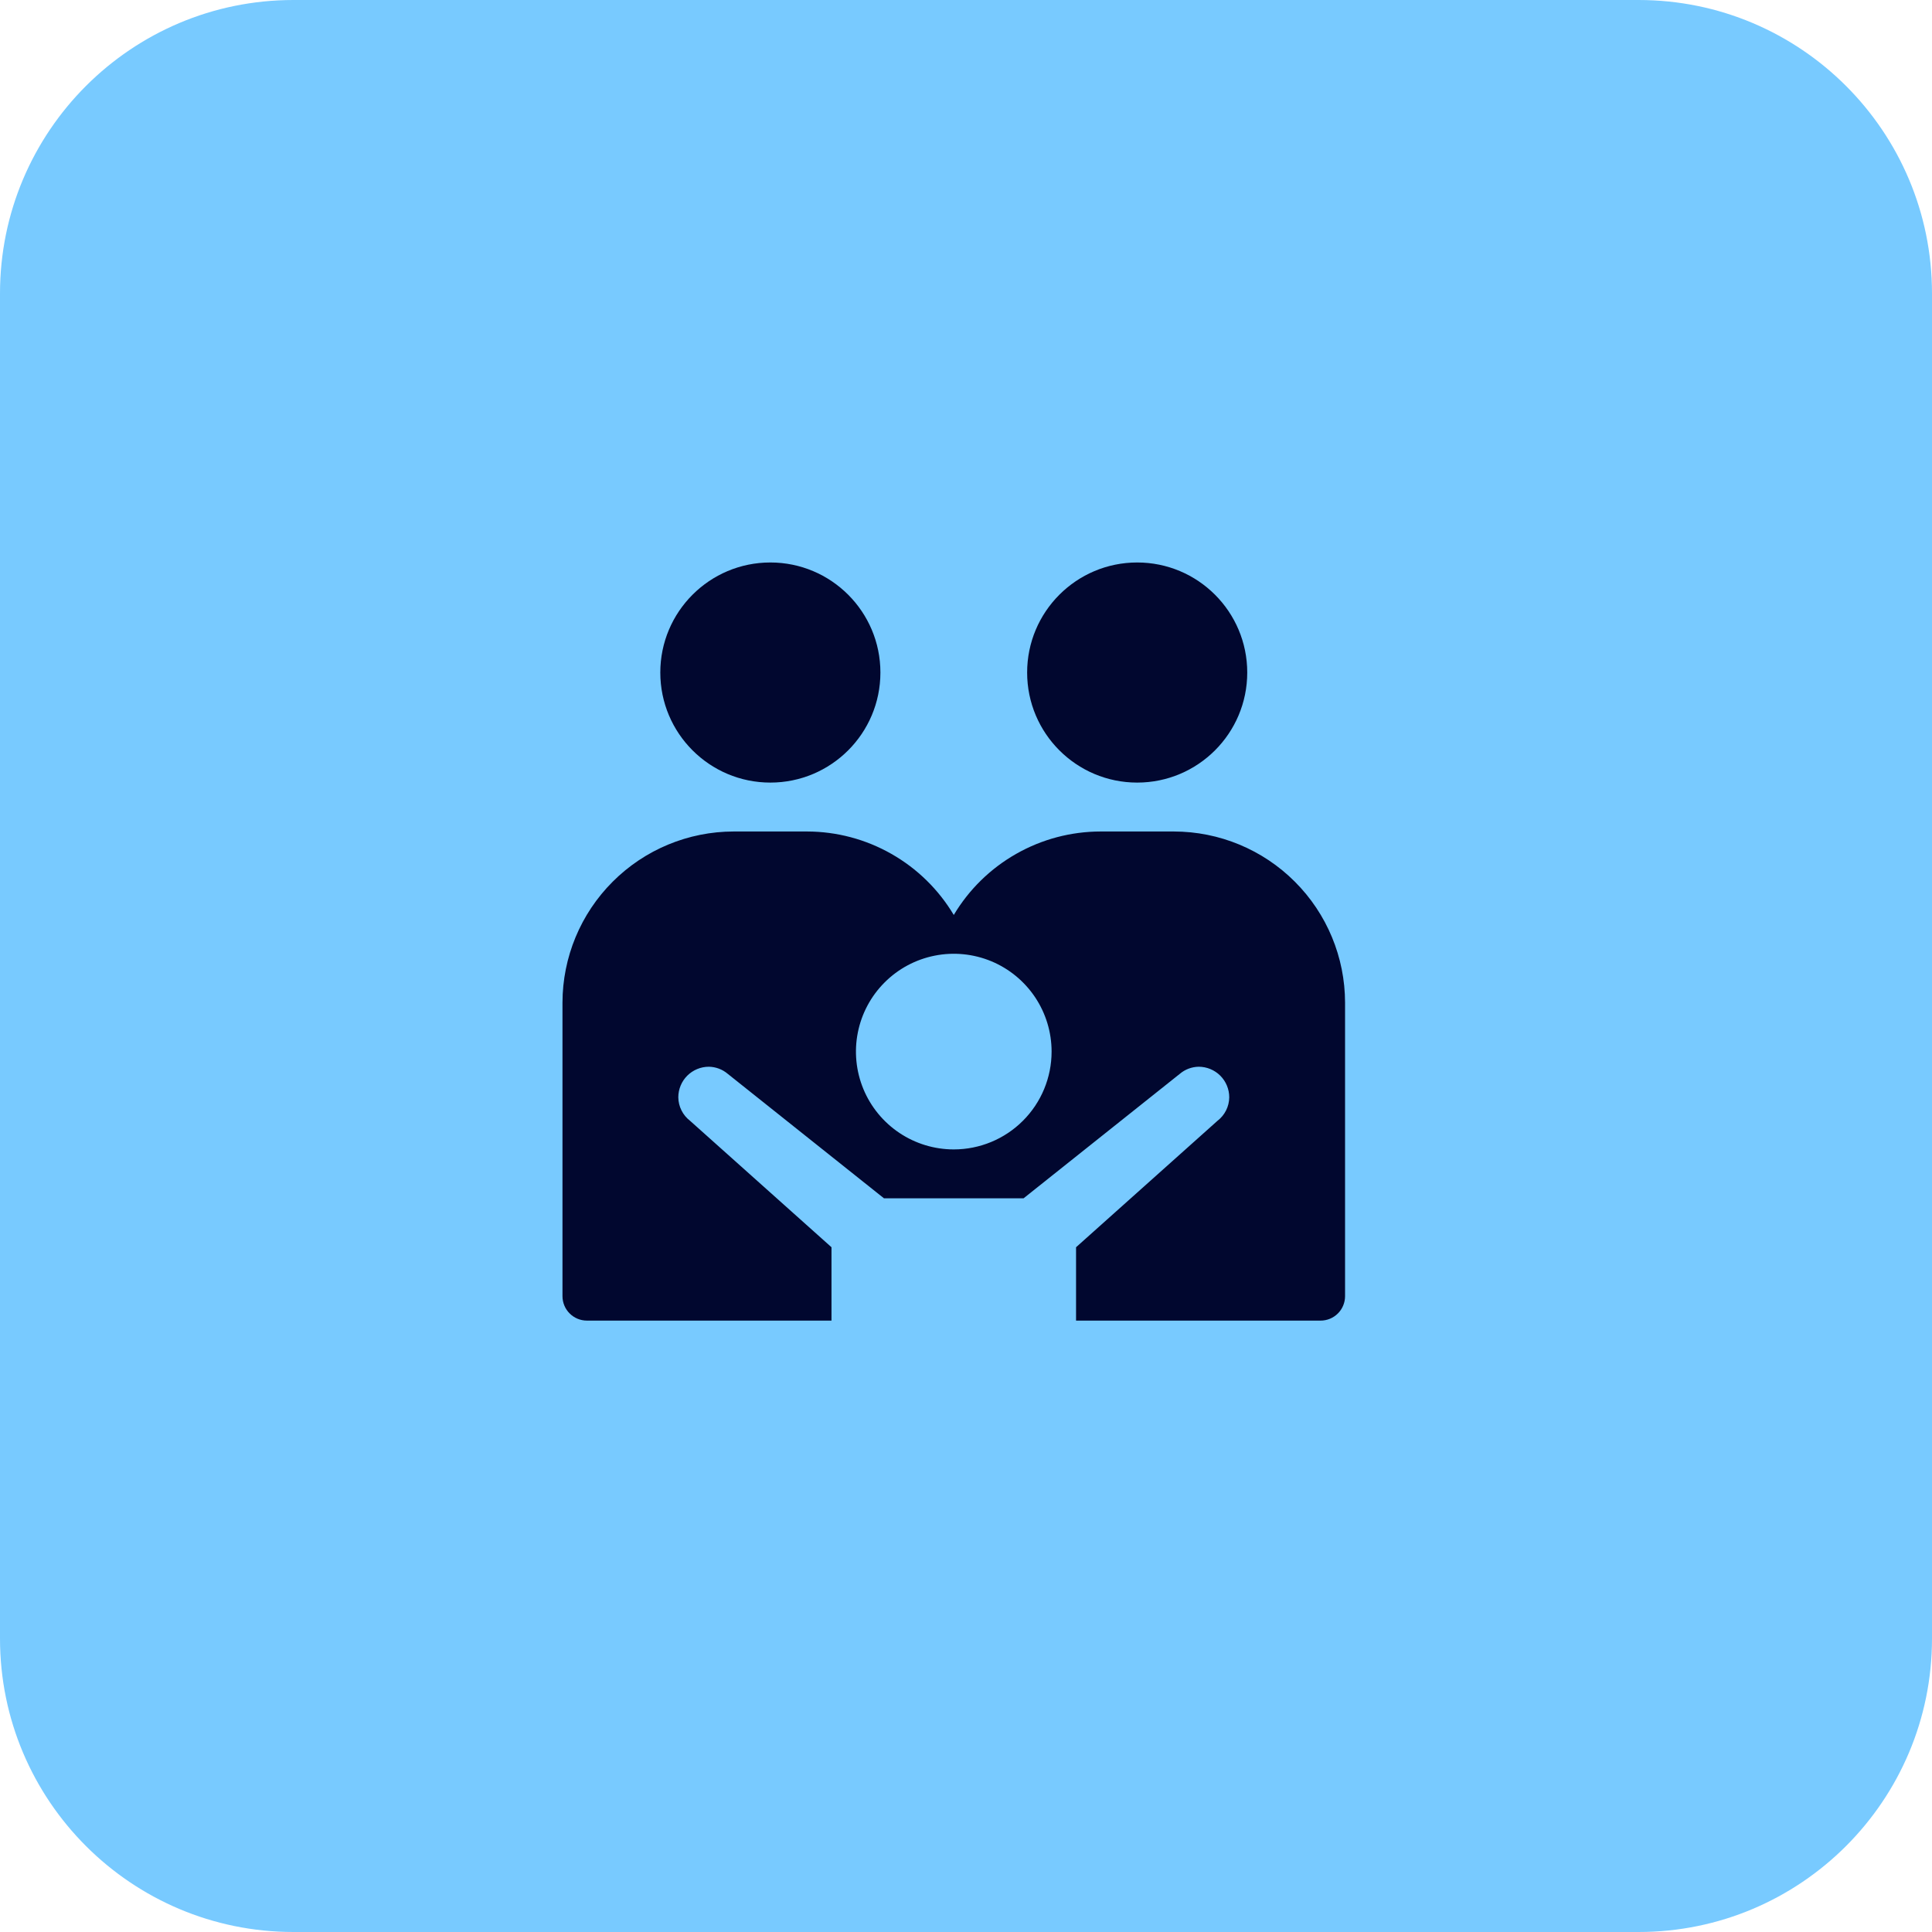 <svg xmlns="http://www.w3.org/2000/svg" width="79" height="79" viewBox="0 0 79 79" fill="none"><g clip-path="url(#clip0_934_2488)"><path d="M67 0H12C5.373 0 0 5.373 0 12V67C0 73.627 5.373 79 12 79H67C73.627 79 79 73.627 79 67V12C79 5.373 73.627 0 67 0Z" fill="#78CAFF"></path><path d="M31.5 32C33.985 32 36 29.985 36 27.5C36 25.015 33.985 23 31.5 23C29.015 23 27 25.015 27 27.5C27 29.985 29.015 32 31.5 32Z" fill="#01072F"></path><path d="M46.5 32C48.985 32 51 29.985 51 27.5C51 25.015 48.985 23 46.5 23C44.015 23 42 25.015 42 27.5C42 29.985 44.015 32 46.5 32Z" fill="#01072F"></path><path d="M48 34H45C43.79 34.002 42.602 34.317 41.55 34.916C40.498 35.514 39.62 36.374 39 37.413C38.38 36.374 37.502 35.514 36.45 34.916C35.398 34.317 34.21 34.002 33 34H30C28.144 34.002 26.365 34.74 25.053 36.053C23.74 37.365 23.002 39.144 23 41V53C23 53.265 23.105 53.52 23.293 53.707C23.48 53.895 23.735 54 24 54H34V51L28.216 45.829C28.069 45.716 27.949 45.571 27.866 45.404C27.782 45.238 27.738 45.055 27.736 44.869C27.736 44.538 27.868 44.219 28.102 43.985C28.337 43.751 28.654 43.619 28.986 43.619C29.267 43.624 29.539 43.725 29.754 43.907L36.147 49H41.853L48.246 43.907C48.461 43.725 48.733 43.624 49.014 43.619C49.346 43.619 49.663 43.751 49.898 43.985C50.132 44.219 50.264 44.538 50.264 44.869C50.262 45.055 50.218 45.238 50.135 45.404C50.051 45.571 49.931 45.716 49.784 45.829L44 51V54H54C54.265 54 54.52 53.895 54.707 53.707C54.895 53.52 55 53.265 55 53V41C54.998 39.144 54.26 37.365 52.947 36.053C51.635 34.74 49.856 34.002 48 34ZM39 47C38.209 47 37.435 46.765 36.778 46.326C36.12 45.886 35.607 45.262 35.304 44.531C35.002 43.8 34.922 42.996 35.077 42.22C35.231 41.444 35.612 40.731 36.172 40.172C36.731 39.612 37.444 39.231 38.22 39.077C38.996 38.922 39.8 39.002 40.531 39.304C41.262 39.607 41.886 40.12 42.326 40.778C42.765 41.435 43 42.209 43 43C43 44.061 42.579 45.078 41.828 45.828C41.078 46.579 40.061 47 39 47Z" fill="#01072F"></path></g><defs><clipPath id="clip0_934_2488"><rect width="79" height="79" fill="white"></rect></clipPath></defs></svg>
